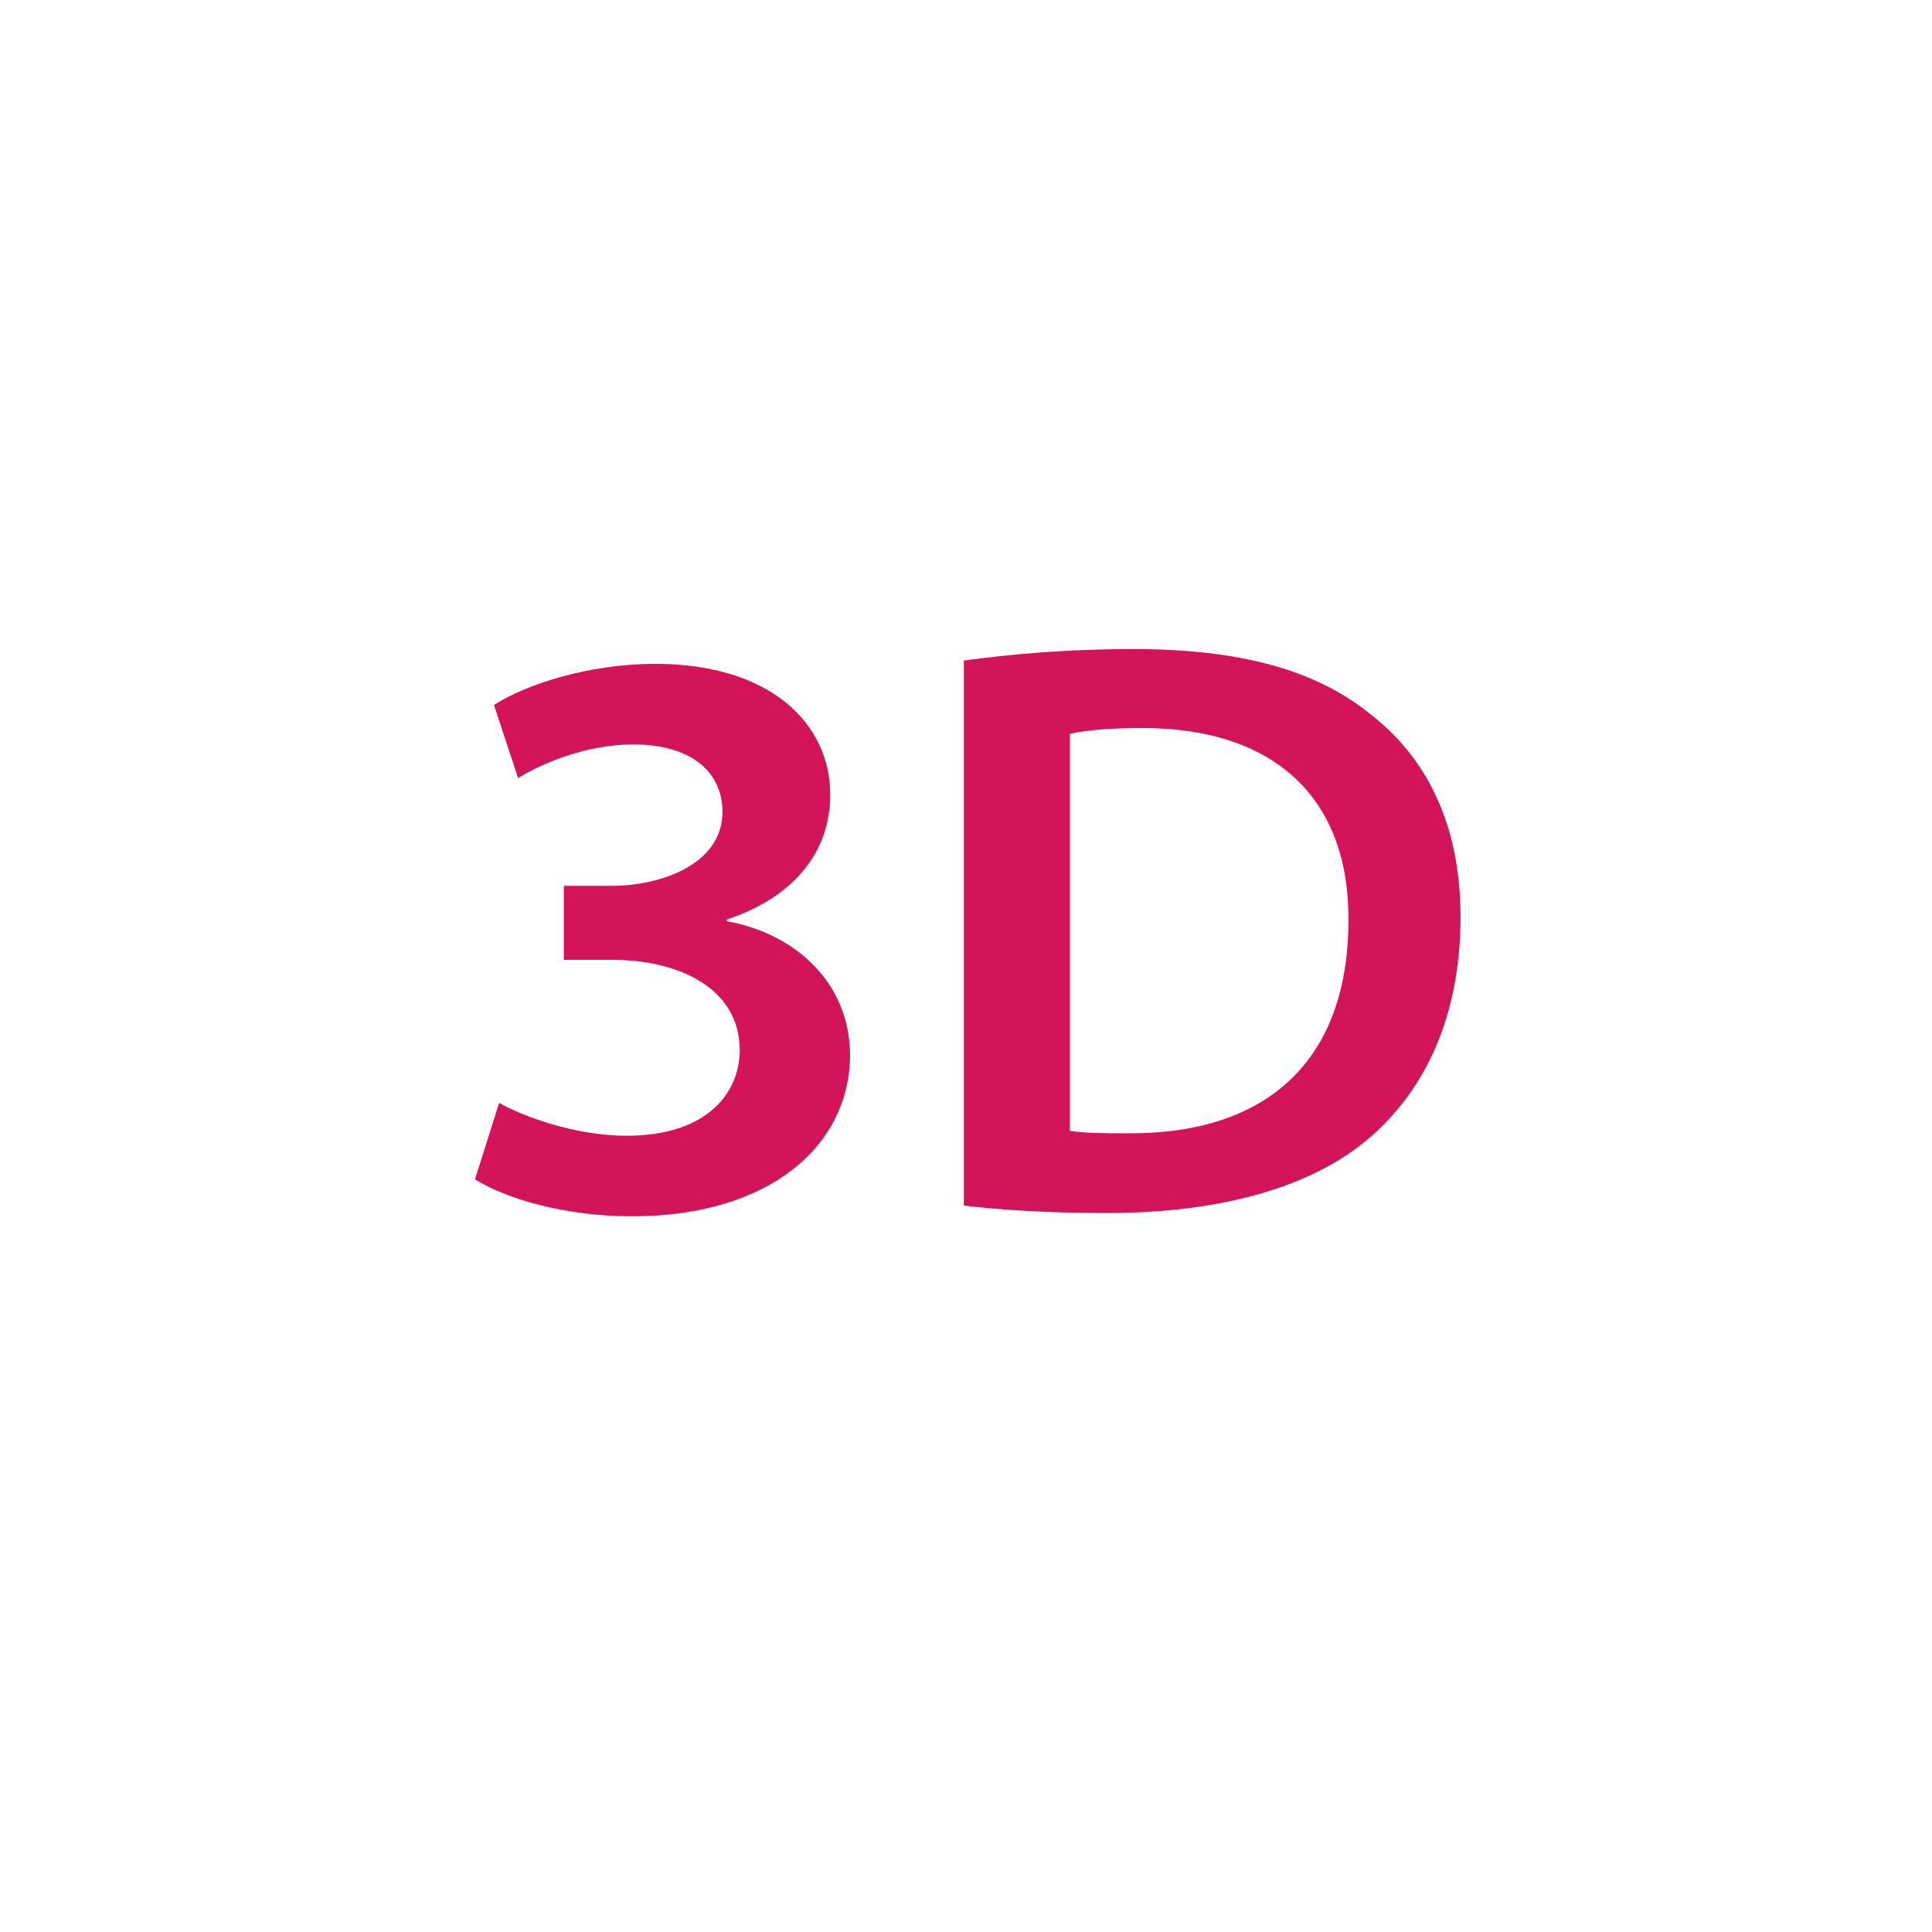 <?xml version="1.0" encoding="utf-8"?>
<!-- Generator: Adobe Illustrator 14.0.0, SVG Export Plug-In . SVG Version: 6.00 Build 43363)  -->
<!DOCTYPE svg PUBLIC "-//W3C//DTD SVG 1.1//EN" "http://www.w3.org/Graphics/SVG/1.1/DTD/svg11.dtd">
<svg version="1.1" id="Ebene_1" xmlns="http://www.w3.org/2000/svg" xmlns:xlink="http://www.w3.org/1999/xlink" x="0px" y="0px"
	 width="80px" height="80px" viewBox="0 0 80 80" enable-background="new 0 0 80 80" xml:space="preserve">
<g>
	<g>
		<path fill="#D4145A" d="M20.668,45.667c0.893,0.511,3.071,1.361,5.285,1.361c3.356,0,4.677-1.804,4.677-3.54
			c0-2.621-2.606-3.745-5.284-3.745h-2V36.68h2c2,0,4.57-0.885,4.57-3.064c0-1.532-1.143-2.792-3.713-2.792
			c-1.893,0-3.785,0.783-4.749,1.396l-1-3.03c1.321-0.851,3.928-1.702,6.677-1.702c4.82,0,7.248,2.519,7.248,5.413
			c0,2.315-1.428,4.221-4.284,5.174v0.068c2.82,0.511,5.07,2.52,5.105,5.515c0,3.745-3.285,6.706-9.033,6.706
			c-2.821,0-5.249-0.748-6.499-1.531L20.668,45.667z"/>
		<path fill="#D4145A" d="M39.911,27.352c1.964-0.272,4.392-0.477,6.998-0.477c4.499,0,7.569,0.885,9.783,2.655
			c2.356,1.804,3.784,4.562,3.784,8.443c0,4.119-1.464,7.148-3.749,9.123c-2.392,2.076-6.212,3.132-10.89,3.132
			c-2.535,0-4.463-0.136-5.927-0.307V27.352z M44.303,46.824c0.606,0.103,1.535,0.103,2.428,0.103
			c5.713,0.034,9.104-2.996,9.104-8.817c0.036-5.038-3.034-7.966-8.533-7.966c-1.393,0-2.356,0.102-2.999,0.238V46.824z"/>
	</g>
</g>
</svg>
